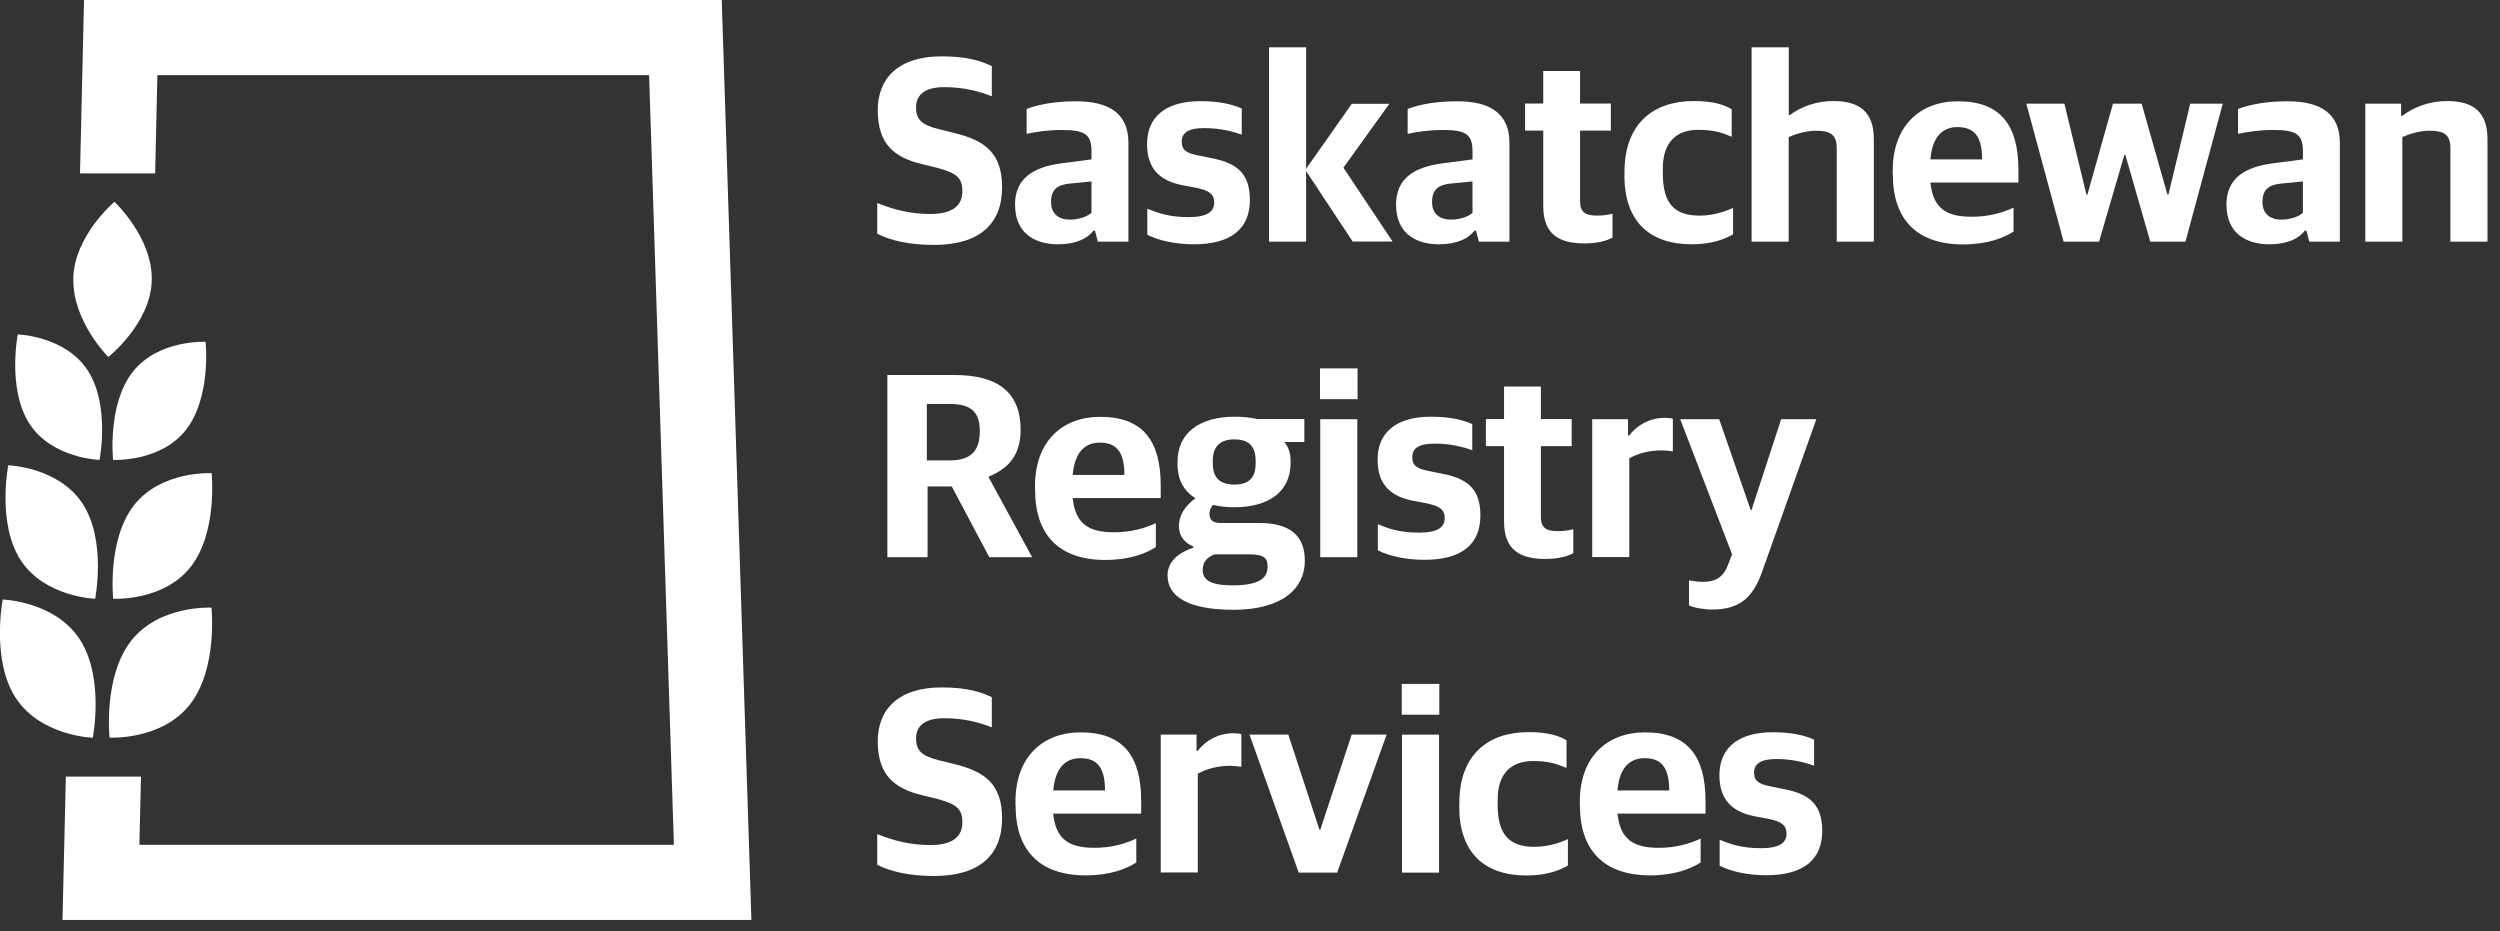 <?xml version="1.0" encoding="UTF-8"?>
<svg id="Layer_1" data-name="Layer 1" xmlns="http://www.w3.org/2000/svg" viewBox="0 0 199.66 74.36">
  <rect x="0" y="0" width="199.66" height="74.36" fill="#333333" stroke="none"/>
  <defs>
    <style>
      .cls-1 {
        fill: #fff;
      }
    </style>
  </defs>
  <g>
    <path class="cls-1" d="M70.06,18.65v-2.44c1.22.5,2.6.88,4.22.88,1.83,0,2.58-.69,2.58-1.83,0-1.05-.48-1.45-1.99-1.85l-1.26-.31c-2.16-.52-3.51-1.57-3.51-4.3,0-2.56,1.66-4.3,5.1-4.3,2.08,0,3.17.38,4.01.78v2.41c-.96-.38-2.18-.73-3.82-.73-1.43,0-2.23.55-2.23,1.6,0,.99.44,1.41,1.83,1.76l1.26.31c2.39.59,3.78,1.57,3.78,4.33,0,2.9-1.78,4.6-5.44,4.6-1.95,0-3.51-.36-4.54-.9Z"/>
    <path class="cls-1" d="M81.06,16.38c0-2.16,1.47-3.04,3.74-3.34l2.37-.31v-.69c0-1.36-.63-1.66-2.37-1.66-1.09,0-2.08.15-2.81.31v-1.99c1.09-.4,2.37-.61,3.95-.61,2.6,0,4.18.94,4.18,3.32v7.89h-2.44l-.23-.88h-.13c-.48.65-1.43,1.09-2.83,1.09-1.99,0-3.42-1.01-3.42-3.13ZM87.17,16.99v-2.5l-1.74.17c-1.01.1-1.49.5-1.49,1.47s.63,1.41,1.51,1.41c.69,0,1.38-.23,1.72-.55Z"/>
    <path class="cls-1" d="M91.63,18.75v-2.08c.9.36,1.76.67,3.3.67,1.45,0,2.04-.42,2.04-1.15,0-.69-.38-.97-1.47-1.2l-1.03-.19c-1.76-.34-2.86-1.24-2.86-3.3s1.36-3.42,4.26-3.42c1.53,0,2.54.25,3.3.59v2.08c-.65-.23-1.7-.52-2.98-.52s-1.81.36-1.81,1.09c0,.69.4.92,1.39,1.11l1.03.21c2.2.42,3.02,1.41,3.02,3.34,0,2.31-1.53,3.53-4.47,3.53-1.45,0-2.81-.29-3.72-.76Z"/>
    <path class="cls-1" d="M104.31,13.67v5.63h-2.96V3.78h2.96v9.7l3.65-5.19h3l-3.67,5.1,3.93,5.9h-3.19l-3.72-5.63Z"/>
    <path class="cls-1" d="M111.49,16.38c0-2.16,1.47-3.04,3.74-3.34l2.37-.31v-.69c0-1.36-.63-1.66-2.37-1.66-1.09,0-2.08.15-2.81.31v-1.99c1.09-.4,2.37-.61,3.95-.61,2.6,0,4.18.94,4.18,3.32v7.89h-2.44l-.23-.88h-.13c-.48.65-1.43,1.09-2.83,1.09-2,0-3.42-1.01-3.42-3.13ZM117.6,16.99v-2.5l-1.74.17c-1.01.1-1.49.5-1.49,1.47s.63,1.41,1.51,1.41c.69,0,1.39-.23,1.72-.55Z"/>
    <path class="cls-1" d="M123.25,16.46v-6.03h-1.45v-2.16h1.45v-2.6h2.94v2.6h2.46v2.16h-2.46v5.61c0,.88.36,1.18,1.39,1.18.38,0,.84-.06,1.2-.15v1.91c-.44.23-1.13.46-2.23.46-2.04,0-3.3-.73-3.3-2.98Z"/>
    <path class="cls-1" d="M129.74,14.01v-.29c0-3.8,2.25-5.65,5.52-5.65,1.47,0,2.35.25,3.04.65v2.2c-.82-.34-1.43-.55-2.69-.55-1.72,0-2.81.99-2.81,3.07v.44c0,2.35.92,3.34,2.92,3.34,1.24,0,2.14-.38,2.69-.61v2.1c-.67.4-1.72.8-3.3.8-3.42,0-5.38-1.87-5.38-5.5Z"/>
    <path class="cls-1" d="M139.9,3.78h2.96v5.4h.1c.86-.65,2.08-1.11,3.46-1.11,2.1,0,3.23.88,3.23,3.04v8.19h-2.96v-7.43c0-1.03-.38-1.43-1.68-1.43-.73,0-1.57.25-2.16.5v8.36h-2.96V3.78Z"/>
    <path class="cls-1" d="M151.16,13.92v-.29c0-3.59,2.18-5.54,5.21-5.54,3.42,0,4.83,1.93,4.83,5.48v1.01h-7.03c.21,2.08,1.3,2.73,3.3,2.73,1.37,0,2.44-.31,3.34-.73v1.91c-.76.5-2.08,1.03-4.03,1.03-3.74,0-5.61-2.04-5.61-5.58ZM154.16,12.73h4.14c0-1.89-.67-2.58-1.97-2.58-.99,0-2,.55-2.16,2.58Z"/>
    <path class="cls-1" d="M161.83,8.28h3.04l1.76,7.26h.08l2.04-7.26h2.29l2.06,7.26h.08l1.74-7.26h2.6l-2.98,11.02h-2.81l-1.99-6.93h-.08l-2.02,6.93h-2.83l-2.98-11.02Z"/>
    <path class="cls-1" d="M177.81,16.38c0-2.16,1.47-3.04,3.74-3.34l2.37-.31v-.69c0-1.36-.63-1.66-2.37-1.66-1.09,0-2.08.15-2.81.31v-1.99c1.09-.4,2.37-.61,3.95-.61,2.6,0,4.18.94,4.18,3.32v7.89h-2.44l-.23-.88h-.13c-.48.65-1.43,1.09-2.83,1.09-2,0-3.42-1.01-3.42-3.13ZM183.92,16.99v-2.5l-1.74.17c-1.01.1-1.49.5-1.49,1.47s.63,1.41,1.51,1.41c.69,0,1.39-.23,1.72-.55Z"/>
    <path class="cls-1" d="M188.9,8.28h2.86v.97h.1c.92-.71,2.18-1.18,3.57-1.18,2.1,0,3.23.88,3.23,3.04v8.19h-2.96v-7.43c0-1.03-.38-1.43-1.68-1.43-.74,0-1.58.25-2.16.5v8.36h-2.96v-11.02Z"/>
    <path class="cls-1" d="M70.86,29.95h5.38c3.48,0,5.27,1.41,5.27,4.37,0,2.04-.97,3.09-2.54,3.74v.08l3.46,6.36h-3.42l-3-5.65h-1.93v5.65h-3.21v-14.55ZM75.83,36.77c1.72,0,2.42-.76,2.42-2.33s-.71-2.18-2.44-2.18h-1.79v4.51h1.81Z"/>
    <path class="cls-1" d="M82.66,39.12v-.29c0-3.59,2.18-5.54,5.21-5.54,3.42,0,4.83,1.93,4.83,5.48v1.01h-7.03c.21,2.08,1.3,2.73,3.3,2.73,1.36,0,2.44-.31,3.34-.73v1.91c-.76.5-2.08,1.03-4.03,1.03-3.74,0-5.61-2.04-5.61-5.58ZM85.66,37.93h4.14c0-1.89-.67-2.58-1.97-2.58-.99,0-1.99.55-2.16,2.58Z"/>
    <path class="cls-1" d="M93.24,45.99c0-1.15.9-1.87,2.06-2.25v-.1c-.67-.27-1.15-.82-1.15-1.62,0-.86.48-1.6,1.32-2.23-.9-.55-1.43-1.45-1.43-2.73v-.17c0-2.35,1.81-3.61,4.56-3.61.65,0,1.28.06,1.83.19h3.74v1.83h-1.6c.34.4.5.88.5,1.51v.17c0,2.37-1.85,3.53-4.49,3.53-.63,0-1.18-.06-1.7-.19-.17.19-.29.44-.29.69,0,.5.25.76.9.76h3.09c2.23,0,3.63.84,3.63,3.02s-1.76,3.91-5.71,3.91c-3.61,0-5.25-1.07-5.25-2.71ZM101.24,45.3c0-.8-.34-1.03-1.57-1.03h-2.65c-.57.19-.97.59-.97,1.24,0,.8.61,1.24,2.39,1.24,2.12,0,2.79-.59,2.79-1.45ZM100.28,37.04v-.25c0-1.26-.65-1.7-1.7-1.7-1.11,0-1.72.55-1.72,1.68v.25c0,1.2.63,1.68,1.72,1.68s1.7-.48,1.7-1.66Z"/>
    <path class="cls-1" d="M105.42,29.42h3v2.46h-3v-2.46ZM105.44,33.48h2.96v11.02h-2.96v-11.02Z"/>
    <path class="cls-1" d="M110.04,43.95v-2.08c.9.36,1.76.67,3.3.67,1.45,0,2.04-.42,2.04-1.15,0-.69-.38-.97-1.47-1.2l-1.03-.19c-1.76-.34-2.86-1.24-2.86-3.3s1.37-3.42,4.26-3.42c1.53,0,2.54.25,3.3.59v2.08c-.65-.23-1.7-.52-2.98-.52s-1.81.36-1.81,1.09c0,.69.4.92,1.39,1.11l1.03.21c2.21.42,3.02,1.41,3.02,3.34,0,2.31-1.53,3.53-4.47,3.53-1.45,0-2.81-.29-3.72-.76Z"/>
    <path class="cls-1" d="M120.12,41.66v-6.03h-1.45v-2.16h1.45v-2.6h2.94v2.6h2.46v2.16h-2.46v5.61c0,.88.36,1.18,1.39,1.18.38,0,.84-.06,1.2-.15v1.91c-.44.23-1.13.46-2.23.46-2.04,0-3.3-.73-3.3-2.98Z"/>
    <path class="cls-1" d="M127.16,33.48h2.86v1.3h.1c.59-.82,1.66-1.41,2.81-1.41.29,0,.54.02.67.08v2.6c-.25-.04-.65-.08-.9-.08-.99,0-1.91.25-2.58.63v7.89h-2.96v-11.02Z"/>
    <path class="cls-1" d="M134.89,48.34v-1.99c.34.06.76.12,1.13.12,1.01,0,1.62-.4,1.97-1.32l.34-.88-4.14-10.79h3.11l2.52,7.26h.06l2.37-7.26h2.81l-4.33,12.18c-.76,2.14-1.85,3.02-4.01,3.02-.65,0-1.47-.15-1.85-.34Z"/>
    <path class="cls-1" d="M70.06,69.05v-2.44c1.22.5,2.6.88,4.22.88,1.83,0,2.58-.69,2.58-1.83,0-1.05-.48-1.45-1.99-1.85l-1.26-.31c-2.16-.53-3.51-1.58-3.51-4.3,0-2.56,1.66-4.3,5.1-4.3,2.08,0,3.17.38,4.01.78v2.41c-.96-.38-2.18-.73-3.82-.73-1.43,0-2.23.55-2.23,1.6,0,.99.44,1.41,1.83,1.76l1.26.31c2.39.59,3.78,1.58,3.78,4.33,0,2.9-1.78,4.6-5.44,4.6-1.95,0-3.51-.36-4.54-.9Z"/>
    <path class="cls-1" d="M81.1,64.32v-.29c0-3.59,2.18-5.54,5.21-5.54,3.42,0,4.83,1.93,4.83,5.48v1.01h-7.03c.21,2.08,1.3,2.73,3.3,2.73,1.36,0,2.44-.32,3.34-.74v1.91c-.76.5-2.08,1.03-4.03,1.03-3.74,0-5.61-2.04-5.61-5.58ZM84.11,63.13h4.14c0-1.89-.67-2.58-1.97-2.58-.99,0-1.99.55-2.16,2.58Z"/>
    <path class="cls-1" d="M92.7,58.67h2.86v1.3h.1c.59-.82,1.66-1.41,2.81-1.41.29,0,.54.02.67.08v2.6c-.25-.04-.65-.08-.9-.08-.99,0-1.91.25-2.58.63v7.89h-2.96v-11.02Z"/>
    <path class="cls-1" d="M99.8,58.67h3.09l2.48,7.58h.08l2.5-7.58h2.79l-3.95,11.02h-3.07l-3.93-11.02Z"/>
    <path class="cls-1" d="M111.95,54.62h3v2.46h-3v-2.46ZM111.97,58.67h2.96v11.02h-2.96v-11.02Z"/>
    <path class="cls-1" d="M116.55,64.41v-.29c0-3.8,2.25-5.65,5.52-5.65,1.47,0,2.35.25,3.04.65v2.21c-.82-.34-1.43-.55-2.69-.55-1.72,0-2.81.99-2.81,3.07v.44c0,2.35.92,3.34,2.92,3.34,1.24,0,2.14-.38,2.69-.61v2.1c-.67.4-1.72.8-3.3.8-3.42,0-5.38-1.87-5.38-5.5Z"/>
    <path class="cls-1" d="M126.17,64.32v-.29c0-3.59,2.18-5.54,5.21-5.54,3.42,0,4.83,1.93,4.83,5.48v1.01h-7.03c.21,2.08,1.3,2.73,3.3,2.73,1.37,0,2.44-.32,3.34-.74v1.91c-.76.5-2.08,1.03-4.03,1.03-3.74,0-5.61-2.04-5.61-5.58ZM129.17,63.13h4.14c0-1.89-.67-2.58-1.97-2.58-.99,0-2,.55-2.16,2.58Z"/>
    <path class="cls-1" d="M137.34,69.15v-2.08c.9.36,1.76.67,3.3.67,1.45,0,2.04-.42,2.04-1.15,0-.69-.38-.97-1.47-1.2l-1.03-.19c-1.76-.34-2.86-1.24-2.86-3.3s1.37-3.42,4.26-3.42c1.53,0,2.54.25,3.3.59v2.08c-.65-.23-1.7-.53-2.98-.53s-1.81.36-1.81,1.09c0,.69.4.92,1.39,1.11l1.03.21c2.21.42,3.02,1.41,3.02,3.34,0,2.31-1.53,3.53-4.47,3.53-1.45,0-2.81-.29-3.72-.76Z"/>
  </g>
  <path class="cls-1" d="M57.64,0H6.71c-.11,4.62-.22,9.23-.32,13.85h6l.18-7.85h39.27l1.39,43.17.59,18.3H11.13l.13-5.45h-6c-.09,3.82-.18,7.63-.27,11.45h55.02L57.64,0Z"/>
  <g>
    <path class="cls-1" d="M2.36,33.85c1.8,2.77,5.59,2.88,5.59,2.88,0,0,.86-4.37-.94-7.14s-5.59-2.88-5.59-2.88c0,0-.86,4.37.94,7.14Z"/>
    <path class="cls-1" d="M1.66,44.75c1.92,2.94,5.94,3.07,5.94,3.07,0,0,.92-4.65-1-7.59-1.92-2.94-5.94-3.07-5.94-3.07,0,0-.92,4.65,1,7.59Z"/>
    <path class="cls-1" d="M1.26,55.74c1.99,3.05,6.15,3.18,6.15,3.18,0,0,.95-4.81-1.04-7.86-1.99-3.05-6.15-3.18-6.15-3.18,0,0-.95,4.81,1.04,7.86Z"/>
    <path class="cls-1" d="M5.86,22.23c-.09,3.42,2.79,6.28,2.79,6.28,0,0,3.39-2.68,3.47-6.11.09-3.42-2.98-6.28-2.98-6.28,0,0-3.2,2.69-3.29,6.11Z"/>
    <path class="cls-1" d="M14.85,34.33c-2.04,2.6-5.82,2.4-5.82,2.4,0,0-.47-4.43,1.57-7.03,2.04-2.6,5.82-2.4,5.82-2.4,0,0,.47,4.43-1.57,7.03Z"/>
    <path class="cls-1" d="M15.23,45.27c-2.17,2.77-6.19,2.55-6.19,2.55,0,0-.5-4.71,1.67-7.48s6.19-2.55,6.19-2.55c0,0,.5,4.71-1.67,7.48Z"/>
    <path class="cls-1" d="M15.16,56.27c-2.25,2.87-6.41,2.64-6.41,2.64,0,0-.52-4.88,1.73-7.74,2.25-2.87,6.41-2.64,6.41-2.64,0,0,.52,4.88-1.73,7.74Z"/>
  </g>
</svg>